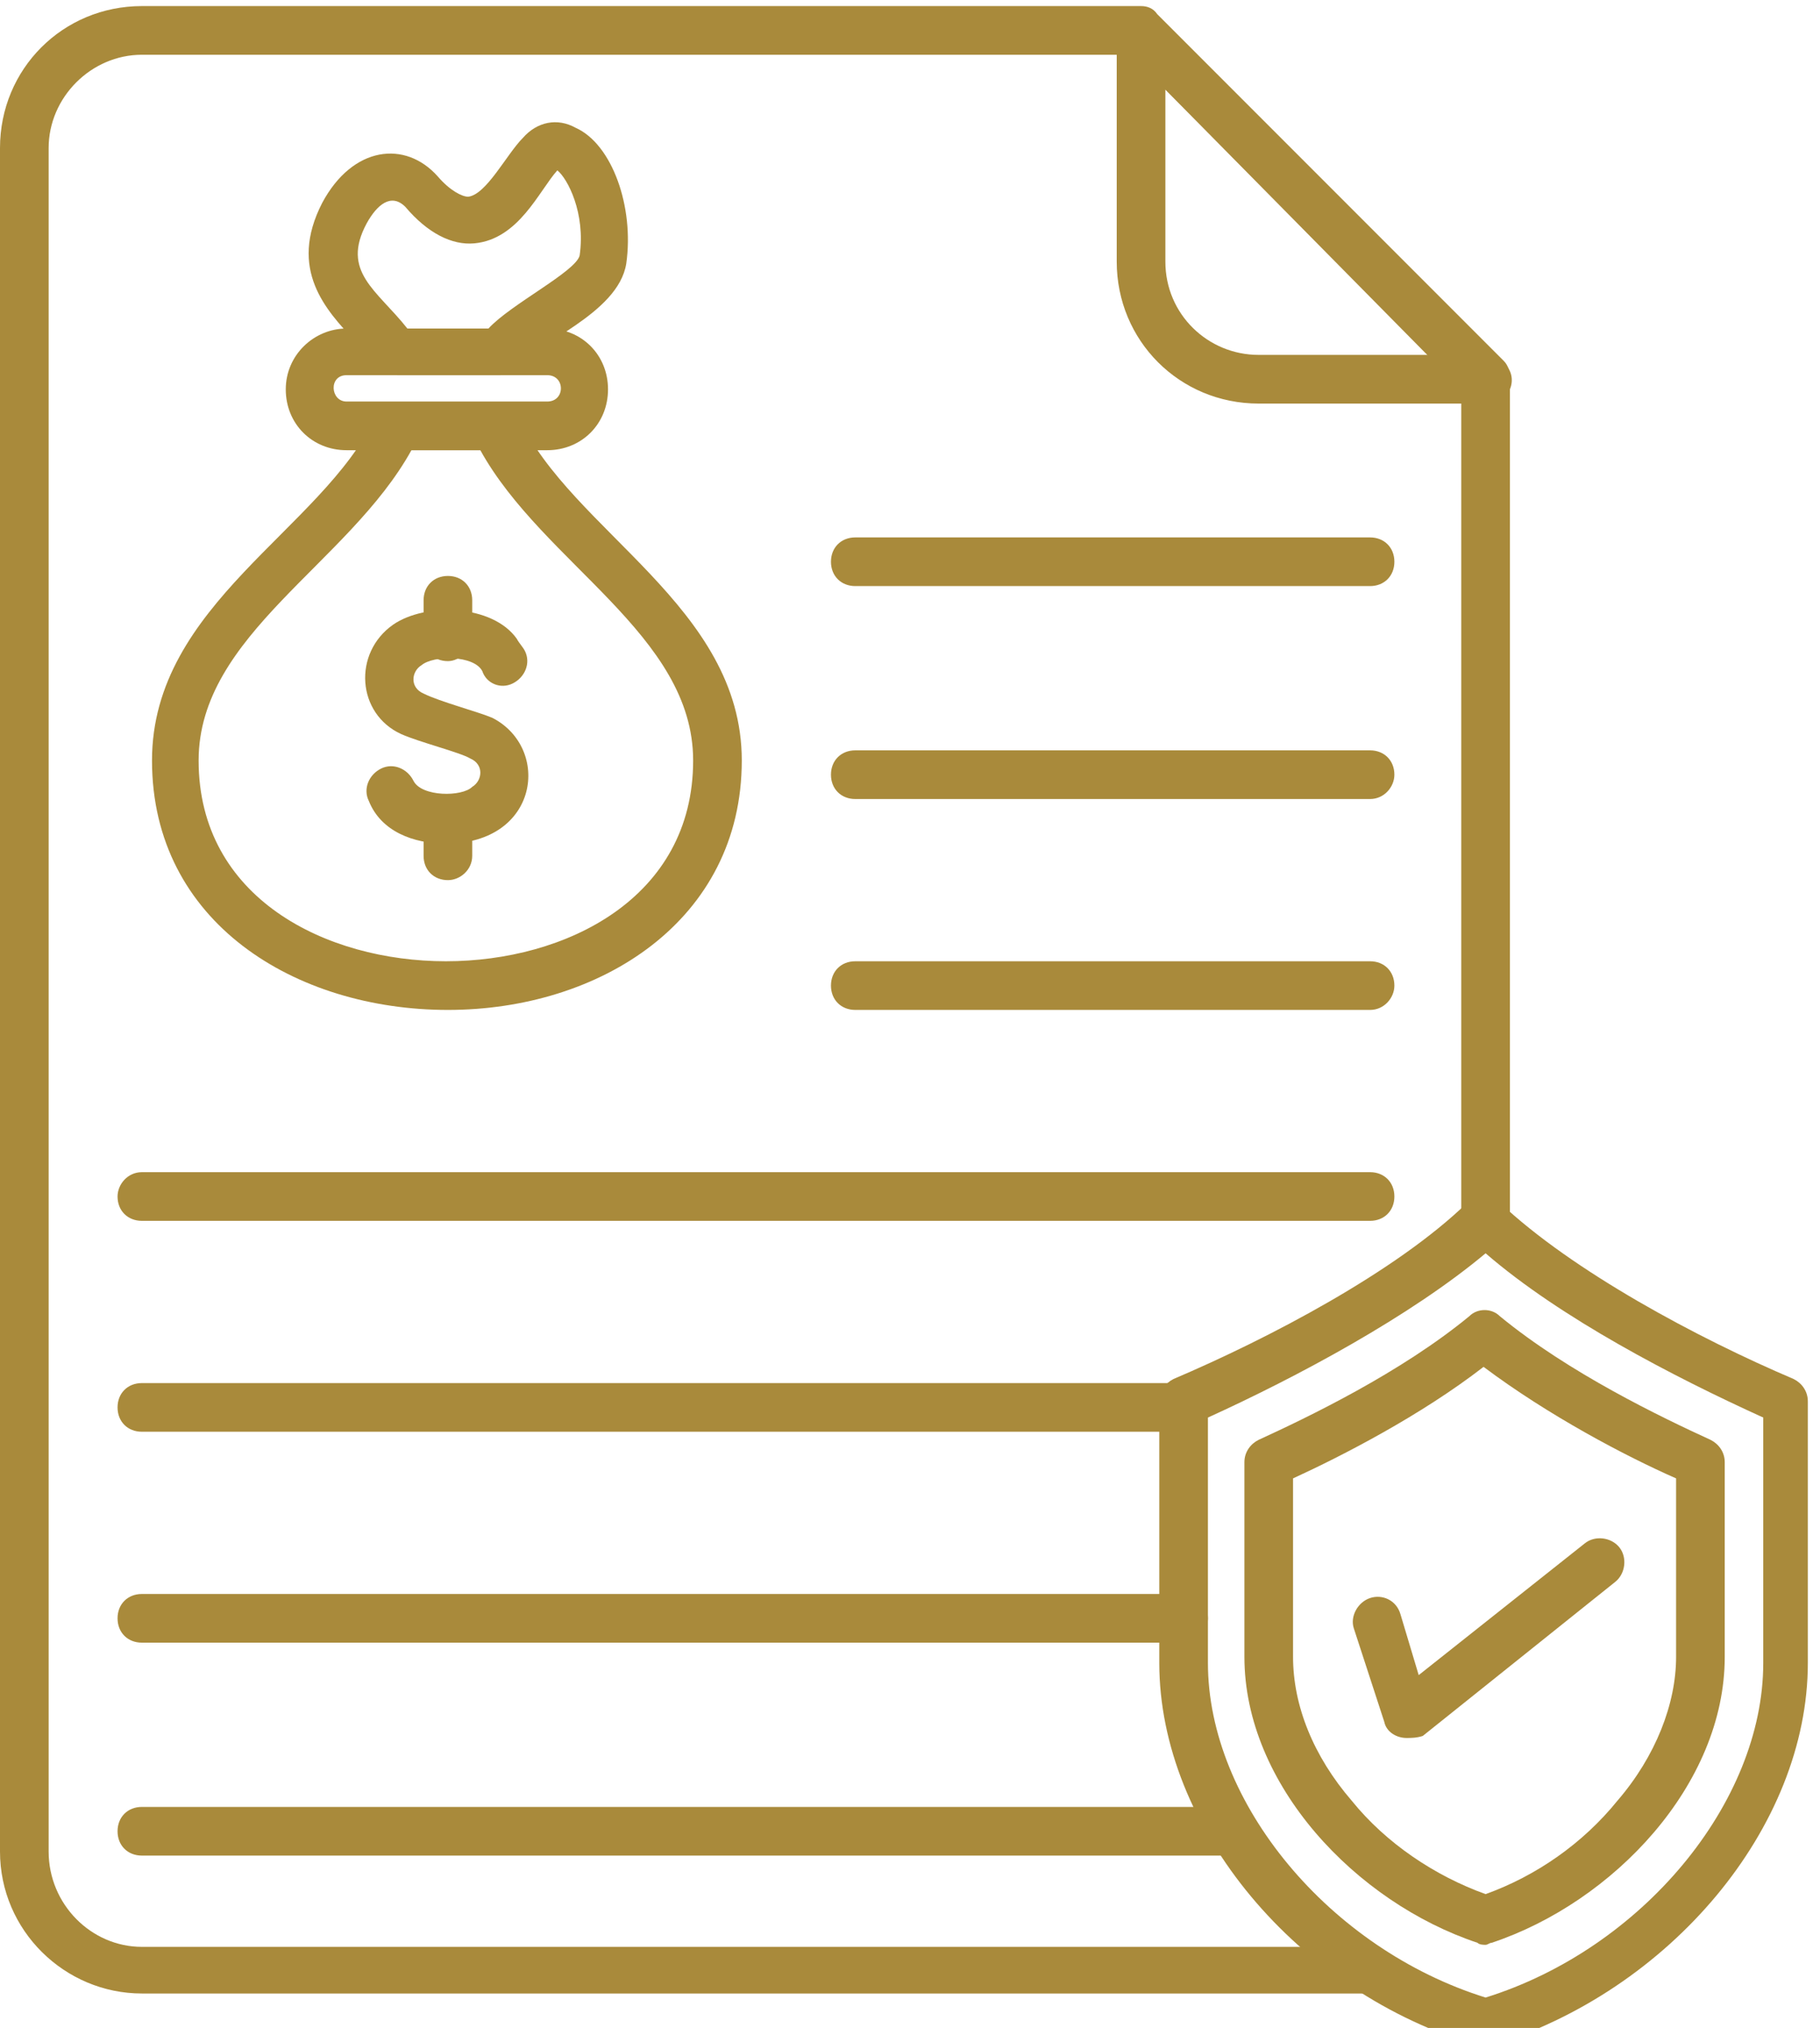 <?xml version="1.0" encoding="UTF-8"?>
<!-- Generator: Adobe Illustrator 28.2.0, SVG Export Plug-In . SVG Version: 6.00 Build 0)  -->
<svg xmlns="http://www.w3.org/2000/svg" xmlns:xlink="http://www.w3.org/1999/xlink" version="1.1" id="Layer_1" x="0px" y="0px" viewBox="0 0 89.8 100" style="enable-background:new 0 0 89.8 100;" xml:space="preserve">
<style type="text/css">
	
		.st0{clip-path:url(#SVGID_00000016754551329885733180000003169885738527198633_);fill-rule:evenodd;clip-rule:evenodd;fill:#A98A3B;}
</style>
<g>
	<defs>
		<rect id="SVGID_1_" width="89.8" height="100"></rect>
	</defs>
	<clipPath id="SVGID_00000063602543965829505880000004099883205587306675_">
		<use xlink:href="#SVGID_1_" style="overflow:visible;"></use>
	</clipPath>
	
		<path style="clip-path:url(#SVGID_00000063602543965829505880000004099883205587306675_);fill-rule:evenodd;clip-rule:evenodd;fill:#A98A3B;" d="   M20.3,22.2c-3.1,5.6-10.5,9.1-10.5,15.3c0,6.8,6.3,9.9,12.2,9.9c5.9,0,12.2-3.1,12.2-9.9c0-6.2-7.4-9.7-10.5-15.3H20.3z M22.1,49.8   c-7.5,0-14.6-4.3-14.6-12.3c0-7.7,8.4-11.4,11-16.9c0.2-0.4,0.6-0.7,1.1-0.7h4.9c0.5,0,0.9,0.3,1.1,0.7c2.6,5.6,11,9.3,11,16.9   C36.6,45.4,29.6,49.8,22.1,49.8z"></path>
	
		<path style="clip-path:url(#SVGID_00000063602543965829505880000004099883205587306675_);fill-rule:evenodd;clip-rule:evenodd;fill:#A98A3B;" d="   M27.5,8.4 M20.1,16.2h4c1.1-1.2,4.3-2.8,4.5-3.6c0.3-2.1-0.6-3.8-1.1-4.2c-0.9,1-1.9,3.4-4.1,3.6c-1.1,0.1-2.3-0.5-3.4-1.8   c-0.7-0.7-1.4-0.1-1.9,0.8C16.8,13.4,18.6,14.3,20.1,16.2z M24.7,18.5h-5.1c-0.4,0-0.8-0.2-1-0.5c-0.3-0.4-0.7-0.8-1.1-1.2   c-1.4-1.5-3.3-3.5-1.6-6.8c1.5-2.8,4.1-3.1,5.7-1.3c0.6,0.7,1.2,1,1.5,1C24,9.6,25,7.6,25.8,6.8c0.7-0.8,1.7-1,2.6-0.5   c1.8,0.8,2.9,3.9,2.5,6.7c-0.4,2.5-4.5,3.9-5.3,5.1C25.4,18.4,25.1,18.5,24.7,18.5z"></path>
	
		<path style="clip-path:url(#SVGID_00000063602543965829505880000004099883205587306675_);fill-rule:evenodd;clip-rule:evenodd;fill:#A98A3B;" d="   M17.1,18.5c-0.9,0-0.8,1.3,0,1.3H27c0.9,0,0.9-1.3,0-1.3H17.1z M27,22.2h-9.9c-1.7,0-3-1.3-3-3c0-1.7,1.4-3,3-3H27c1.7,0,3,1.3,3,3   C30,20.9,28.7,22.2,27,22.2z"></path>
	
		<path style="clip-path:url(#SVGID_00000063602543965829505880000004099883205587306675_);fill-rule:evenodd;clip-rule:evenodd;fill:#A98A3B;" d="   M22.1,32.6c-0.7,0-1.2-0.5-1.2-1.2v-1.8c0-0.7,0.5-1.2,1.2-1.2c0.7,0,1.2,0.5,1.2,1.2v1.8C23.3,32,22.7,32.6,22.1,32.6z M22.1,43.4   c-0.7,0-1.2-0.5-1.2-1.2v-1.8c0-0.7,0.5-1.2,1.2-1.2c0.7,0,1.2,0.5,1.2,1.2v1.8C23.3,42.9,22.7,43.4,22.1,43.4z"></path>
	
		<path style="clip-path:url(#SVGID_00000063602543965829505880000004099883205587306675_);fill-rule:evenodd;clip-rule:evenodd;fill:#A98A3B;" d="   M22,41.6c-1.6,0-3.2-0.6-3.8-2.1c-0.3-0.6,0-1.3,0.6-1.6c0.6-0.3,1.3,0,1.6,0.6c0.4,0.8,2.4,0.8,2.9,0.3c0.5-0.3,0.6-1.1-0.1-1.4   c-0.5-0.3-2.5-0.8-3.4-1.2c-2.2-1-2.4-4-0.4-5.4c1.6-1.1,4.9-1,6.1,0.7c0.1,0.2,0.3,0.4,0.4,0.6c0.3,0.6,0,1.3-0.6,1.6   c-0.6,0.3-1.3,0-1.5-0.6c-0.4-0.8-2.4-0.8-3-0.3c-0.5,0.3-0.6,1.1,0.1,1.4c0.8,0.4,2.7,0.9,3.4,1.2C27.2,36.9,26.6,41.6,22,41.6z"></path>
	
		<path style="clip-path:url(#SVGID_00000063602543965829505880000004099883205587306675_);fill-rule:evenodd;clip-rule:evenodd;fill:#A98A3B;" d="   M67.6,98.3H7c-3.8,0-7-3.1-7-7v-84c0-3.9,3.1-7,7-7h49.3c0.3,0,0.6,0.1,0.8,0.4l17.1,17.1c0.2,0.2,0.3,0.5,0.3,0.8v41.7   c0,0.7-0.5,1.2-1.2,1.2c-0.7,0-1.2-0.5-1.2-1.2V19.2L55.8,2.7H7c-2.5,0-4.6,2.1-4.6,4.6v84C2.4,93.9,4.5,96,7,96h60.6   c0.7,0,1.2,0.5,1.2,1.2C68.8,97.8,68.3,98.3,67.6,98.3z"></path>
	
		<path style="clip-path:url(#SVGID_00000063602543965829505880000004099883205587306675_);fill-rule:evenodd;clip-rule:evenodd;fill:#A98A3B;" d="   M57.5,4.4v8.5c0,2.6,2.1,4.6,4.6,4.6h8.5L57.5,4.4z M73.4,19.9H62.1c-3.9,0-7-3.1-7-7V1.6c0-1,1.3-1.6,2-0.8l17.1,17.1   C75,18.6,74.5,19.9,73.4,19.9z"></path>
	
		<path style="clip-path:url(#SVGID_00000063602543965829505880000004099883205587306675_);fill-rule:evenodd;clip-rule:evenodd;fill:#A98A3B;" d="   M67.6,28.9H42.2c-0.7,0-1.2-0.5-1.2-1.2s0.5-1.2,1.2-1.2h25.4c0.7,0,1.2,0.5,1.2,1.2S68.3,28.9,67.6,28.9z"></path>
	
		<path style="clip-path:url(#SVGID_00000063602543965829505880000004099883205587306675_);fill-rule:evenodd;clip-rule:evenodd;fill:#A98A3B;" d="   M67.6,39.4H42.2c-0.7,0-1.2-0.5-1.2-1.2c0-0.7,0.5-1.2,1.2-1.2h25.4c0.7,0,1.2,0.5,1.2,1.2C68.8,38.8,68.3,39.4,67.6,39.4z"></path>
	
		<path style="clip-path:url(#SVGID_00000063602543965829505880000004099883205587306675_);fill-rule:evenodd;clip-rule:evenodd;fill:#A98A3B;" d="   M67.6,49.8H42.2c-0.7,0-1.2-0.5-1.2-1.2c0-0.7,0.5-1.2,1.2-1.2h25.4c0.7,0,1.2,0.5,1.2,1.2C68.8,49.2,68.3,49.8,67.6,49.8z"></path>
	
		<path style="clip-path:url(#SVGID_00000063602543965829505880000004099883205587306675_);fill-rule:evenodd;clip-rule:evenodd;fill:#A98A3B;" d="   M67.6,60.2H7c-0.7,0-1.2-0.5-1.2-1.2c0-0.6,0.5-1.2,1.2-1.2h60.6c0.7,0,1.2,0.5,1.2,1.2C68.8,59.7,68.3,60.2,67.6,60.2z"></path>
	
		<path style="clip-path:url(#SVGID_00000063602543965829505880000004099883205587306675_);fill-rule:evenodd;clip-rule:evenodd;fill:#A98A3B;" d="   M58.4,70.6H7c-0.7,0-1.2-0.5-1.2-1.2s0.5-1.2,1.2-1.2h51.4c0.7,0,1.2,0.5,1.2,1.2S59,70.6,58.4,70.6z"></path>
	
		<path style="clip-path:url(#SVGID_00000063602543965829505880000004099883205587306675_);fill-rule:evenodd;clip-rule:evenodd;fill:#A98A3B;" d="   M58.4,81H7c-0.7,0-1.2-0.5-1.2-1.2s0.5-1.2,1.2-1.2h51.4c0.7,0,1.2,0.5,1.2,1.2S59,81,58.4,81z"></path>
	
		<path style="clip-path:url(#SVGID_00000063602543965829505880000004099883205587306675_);fill-rule:evenodd;clip-rule:evenodd;fill:#A98A3B;" d="   M60.8,91.5H7c-0.7,0-1.2-0.5-1.2-1.2c0-0.7,0.5-1.2,1.2-1.2h53.8c0.7,0,1.2,0.5,1.2,1.2C62,90.9,61.5,91.5,60.8,91.5z"></path>
	
		<path style="clip-path:url(#SVGID_00000063602543965829505880000004099883205587306675_);fill-rule:evenodd;clip-rule:evenodd;fill:#A98A3B;" d="   M59.6,69.9V82c0,6.9,6,14.1,13.7,16.5C81,96.1,87,88.9,87,82V69.9c-4.4-2-10-4.9-13.7-8.1C69.6,64.9,64,67.9,59.6,69.9z M73.3,101   c-0.1,0-0.2,0-0.3-0.1C64,98.3,57.2,90.1,57.2,82V69.1c0-0.5,0.3-0.9,0.7-1.1c4.7-2,11-5.3,14.5-8.7c0.5-0.4,1.2-0.4,1.6,0   c3.6,3.4,9.8,6.7,14.5,8.7c0.4,0.2,0.7,0.6,0.7,1.1V82c0,8.1-6.8,16.2-15.7,18.9C73.5,100.9,73.4,101,73.3,101z"></path>
	
		<path style="clip-path:url(#SVGID_00000063602543965829505880000004099883205587306675_);fill-rule:evenodd;clip-rule:evenodd;fill:#A98A3B;" d="   M63.8,72.9v8.8c0,2.4,1,4.9,2.9,7.1c1.7,2.1,4.1,3.7,6.6,4.6c2.5-0.9,4.8-2.5,6.5-4.6c1.9-2.2,2.9-4.8,2.9-7.1v-8.8   c-2.5-1.1-6.3-3.1-9.5-5.5C70.1,69.8,66.2,71.8,63.8,72.9z M73.3,95.9c-0.1,0-0.3,0-0.4-0.1c-6-2-11.5-7.8-11.5-14.1v-9.6   c0-0.5,0.3-0.9,0.7-1.1c2.4-1.1,7-3.3,10.4-6.1c0.4-0.4,1.1-0.4,1.5,0c3.4,2.8,8,5,10.4,6.1c0.4,0.2,0.7,0.6,0.7,1.1v9.6   c0,6.3-5.5,12.1-11.5,14.1C73.5,95.8,73.4,95.9,73.3,95.9z"></path>
	
		<path style="clip-path:url(#SVGID_00000063602543965829505880000004099883205587306675_);fill-rule:evenodd;clip-rule:evenodd;fill:#A98A3B;" d="   M69.4,85.7c-0.5,0-1-0.3-1.1-0.8l-1.5-4.6c-0.2-0.6,0.2-1.3,0.8-1.5c0.6-0.2,1.3,0.1,1.5,0.8l0.9,3l8.2-6.5   c0.5-0.4,1.3-0.3,1.7,0.2c0.4,0.5,0.3,1.3-0.2,1.7l-9.5,7.6C69.9,85.7,69.6,85.7,69.4,85.7z"></path>
</g>
</svg>
